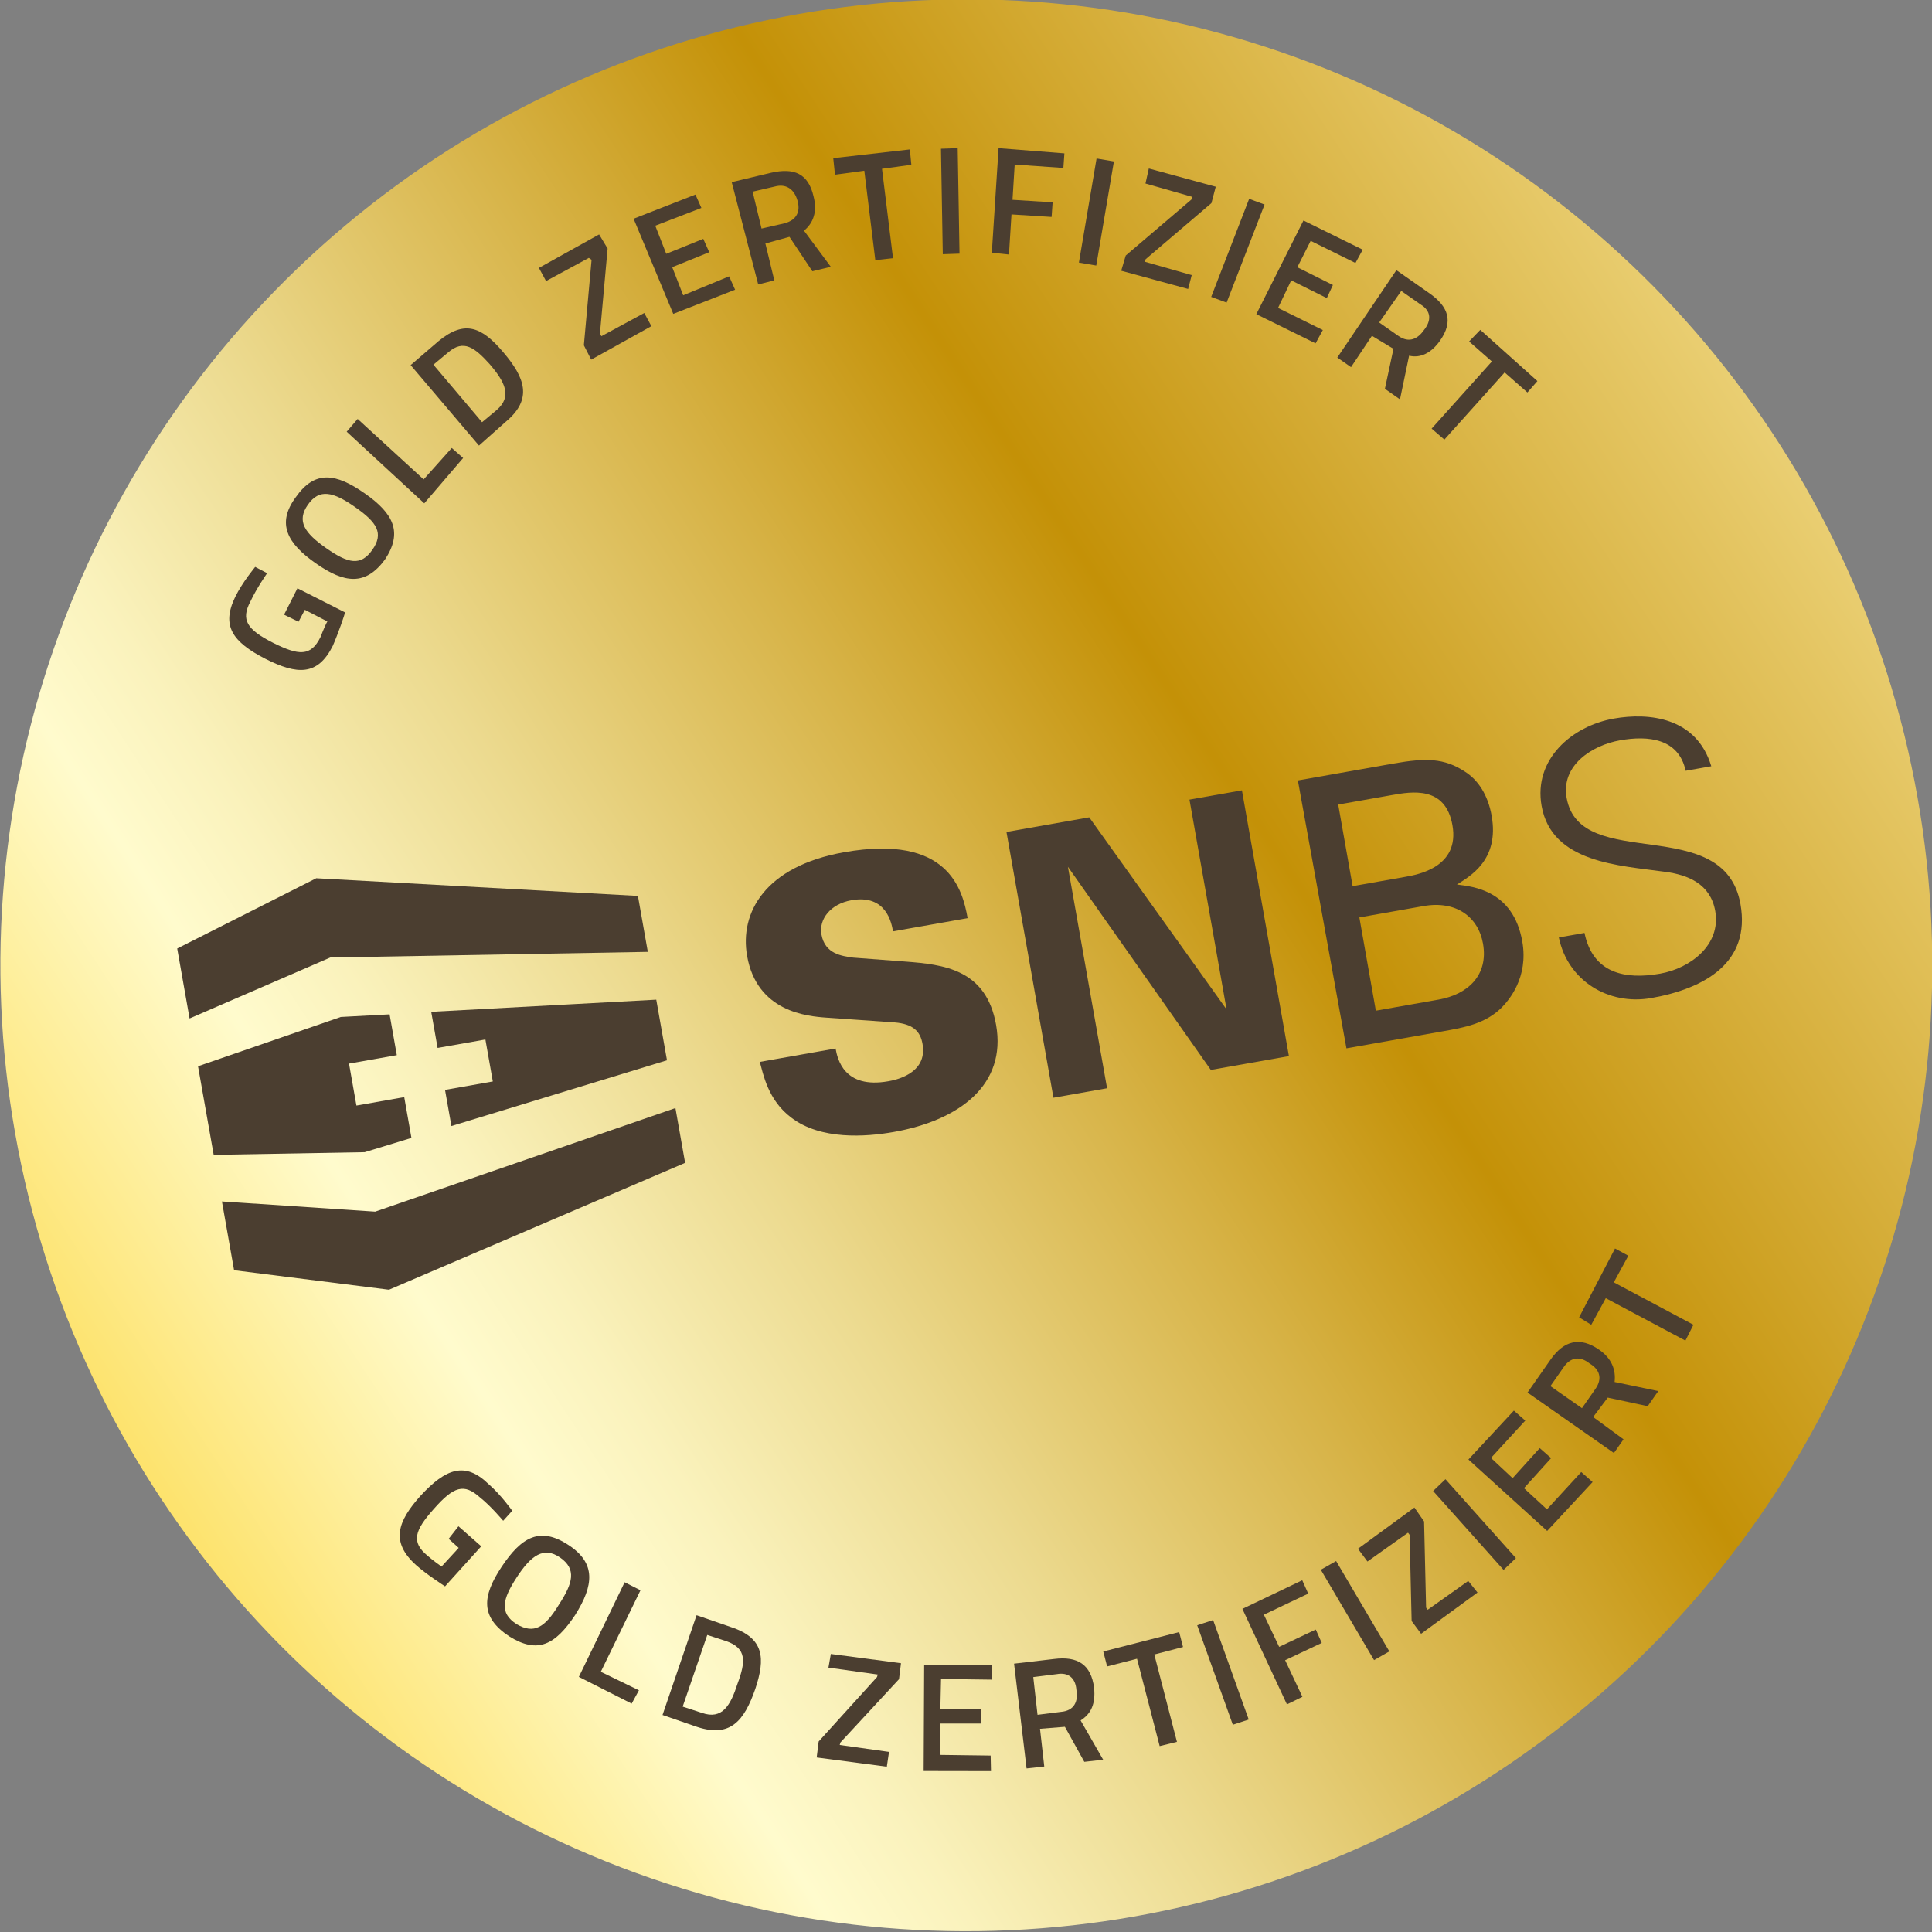 <?xml version="1.0" encoding="UTF-8" standalone="no"?>
<!-- Generator: Adobe Illustrator 24.3.0, SVG Export Plug-In . SVG Version: 6.00 Build 0)  -->

<svg
   xmlns:dc="http://purl.org/dc/elements/1.1/"
   xmlns:cc="http://creativecommons.org/ns#"
   xmlns:rdf="http://www.w3.org/1999/02/22-rdf-syntax-ns#"
   xmlns:svg="http://www.w3.org/2000/svg"
   xmlns="http://www.w3.org/2000/svg"
   xmlns:sodipodi="http://sodipodi.sourceforge.net/DTD/sodipodi-0.dtd"
   xmlns:inkscape="http://www.inkscape.org/namespaces/inkscape"
   version="1.1"
   x="0px"
   y="0px"
   viewBox="0 0 120 120"
   xml:space="preserve"
   id="svg115"
   sodipodi:docname="smbs.svg"
   inkscape:version="0.92.1 r15371"
   width="120"
   height="120"><rect x="0" y="0" width="120" height="120" fill="#808080" stroke="none"/><defs
     id="defs119" /><sodipodi:namedview
     pagecolor="#ffffff"
     bordercolor="#666666"
     borderopacity="1"
     objecttolerance="10"
     gridtolerance="10"
     guidetolerance="10"
     inkscape:pageopacity="0"
     inkscape:pageshadow="2"
     inkscape:window-width="1920"
     inkscape:window-height="1017"
     id="namedview117"
     showgrid="false"
     inkscape:pagecheckerboard="true"
     borderlayer="true"
     inkscape:showpageshadow="false"
     inkscape:zoom="4.72"
     inkscape:cx="109.19876"
     inkscape:cy="70.314472"
     inkscape:window-x="-8"
     inkscape:window-y="-8"
     inkscape:window-maximized="1"
     inkscape:current-layer="svg115"
     inkscape:snap-center="true"
     inkscape:snap-bbox="true"
     inkscape:object-paths="true"
     inkscape:snap-intersection-paths="true"
     inkscape:snap-page="true"
     inkscape:snap-smooth-nodes="true"
     inkscape:snap-object-midpoints="true"
     inkscape:bbox-paths="true"
     inkscape:bbox-nodes="true"
     inkscape:snap-bbox-edge-midpoints="true"
     inkscape:snap-bbox-midpoints="true" /><style
     type="text/css"
     id="style2">
	.st0{fill:url(#SVGID_1_);}
	.st1{opacity:0.8;fill:#916A00;}
	.st2{opacity:0.9;fill:#4B3E30;}
	.st3{fill:#4B3E30;}
	.st4{opacity:0.8;fill:#E7CB71;}
	.st5{opacity:0.9;fill:#E7CB71;}
	.st6{fill:#E7CB71;}
	.st7{fill:url(#SVGID_2_);}
	.st8{opacity:0.8;fill:#4B3E30;}
	.st9{fill:url(#SVGID_3_);}
	.st10{fill:#652C70;}
	.st11{fill:#FFFFFF;}
	.st12{fill:url(#SVGID_4_);}
	.st13{fill:url(#SVGID_5_);}
	.st14{fill:url(#SVGID_6_);}
	.st15{fill:url(#SVGID_7_);}
	.st16{fill:url(#SVGID_8_);}
</style><g
     id="Ebene_1"
     transform="matrix(0.45,-0.079,0.079,0.45,-15.805,-0.589)"
     style="stroke-width:2.186" /><g
     id="layer"
     transform="matrix(0.724,-0.128,0.128,0.724,-25.41,-0.948)"
     style="stroke-width:1.36"><g
       id="g112"
       style="stroke-width:1.36"><linearGradient
         id="SVGID_1_"
         gradientUnits="userSpaceOnUse"
         x1="-4.547"
         y1="146.792"
         x2="212.667"
         y2="53.354"><stop
           offset="5.618000e-03"
           style="stop-color:#FBC700"
           id="stop5" /><stop
           offset="0.253"
           style="stop-color:#FFFBCD"
           id="stop7" /><stop
           offset="0.295"
           style="stop-color:#FAF2BC"
           id="stop9" /><stop
           offset="0.38"
           style="stop-color:#ECDA8F"
           id="stop11" /><stop
           offset="0.498"
           style="stop-color:#D7B347"
           id="stop13" /><stop
           offset="0.596"
           style="stop-color:#C49107"
           id="stop15" /><stop
           offset="0.793"
           style="stop-color:#E4C562"
           id="stop17" /><stop
           offset="0.871"
           style="stop-color:#F1DB88"
           id="stop19" /><stop
           offset="1"
           style="stop-color:#FFFBCD"
           id="stop21" /></linearGradient><circle
         class="st0"
         cx="100"
         cy="101.8"
         r="81.6"
         id="circle24"
         style="fill:url(#SVGID_1_);stroke-width:1.36" /><g
         id="g42"
         style="stroke-width:1.36"><path
           class="st3"
           d="m 87.9,106.8 c 0,0.9 0.1,3.5 3.9,3.5 0.5,0 3.4,0 3.4,-2.6 0,-1.1 -0.5,-1.8 -2,-2.2 l -5.6,-1.4 c -1.6,-0.4 -5.7,-1.5 -5.7,-6.3 0,-3.7 2.8,-7.2 9.6,-7.2 8.9,0 9.3,4.8 9.3,7.3 h -6.4 c 0,-0.7 0,-3.2 -3,-3.2 -1.8,0 -3,1.1 -3,2.4 0,1.7 1.4,2.1 2.3,2.4 l 4.3,1.1 c 3.1,0.8 6.6,1.8 6.6,6.6 0,5.1 -4.4,7.4 -10.1,7.4 -2.4,0 -6.2,-0.4 -8.3,-2.7 -1.7,-1.8 -1.7,-4.1 -1.8,-5.1 z"
           id="path26"
           inkscape:connector-curvature="0"
           style="fill:#4b3e30;stroke-width:1.36" /><polygon
           class="st3"
           points="125.5,114.1 118.8,114.1 109.9,95.1 109.9,114.1 105.3,114.1 105.3,91.3 112.4,91.3 121,109.3 121,91.3 125.5,91.3 "
           id="polygon28"
           style="fill:#4b3e30;stroke-width:1.36" /><path
           class="st3"
           d="m 130.3,91.3 h 8.2 c 2.8,0 4.3,0.3 5.8,1.7 1,0.9 1.6,2.3 1.6,4.1 0,3.8 -2.7,4.7 -3.9,5.2 1.3,0.4 4.6,1.3 4.6,5.7 0,3.1 -2,4.7 -2.7,5.2 -1.6,1.1 -3.4,1.1 -5.2,1.1 h -8.3 z m 3.1,9.6 h 4.4 c 1.1,0 4.7,0 4.7,-3.6 0,-3.4 -2.9,-3.4 -4.6,-3.4 h -4.6 v 7 z m 0,10.7 h 5.4 c 2.5,0 4.5,-1.3 4.5,-4 0,-2.3 -1.6,-4 -4.4,-4 h -5.5 z"
           id="path30"
           inkscape:connector-curvature="0"
           style="fill:#4b3e30;stroke-width:1.36" /><path
           class="st3"
           d="m 156.5,114.6 c -3.7,0 -6.7,-2.7 -6.8,-6.4 h 2.2 c 0.1,3.5 2.7,4.5 5.7,4.5 2.6,0 5.5,-1.5 5.5,-4.4 0,-2.3 -1.7,-3.4 -3.6,-4 -3.7,-1.2 -9.3,-2.4 -9.3,-7.3 0,-4 3.7,-6.2 7.3,-6.2 3,0 6.9,1.1 7.4,5.4 h -2.2 c -0.1,-2.8 -2.6,-3.5 -5,-3.5 -2.4,0 -5.3,1.2 -5.3,4 0,6.5 12.9,3.5 12.9,11.4 0,5 -4.2,6.5 -8.8,6.5"
           id="path32"
           inkscape:connector-curvature="0"
           style="fill:#4b3e30;stroke-width:1.36" /><polygon
           class="st3"
           points="47.2,91.8 34.6,94.8 34.6,88.8 47.2,85 73.7,91.2 73.7,96 "
           id="polygon34"
           style="fill:#4b3e30;stroke-width:1.36" /><polygon
           class="st3"
           points="34.6,116.4 34.6,110.5 47.2,113.6 73.7,109.4 73.7,114.1 47.2,120.3 "
           id="polygon36"
           style="fill:#4b3e30;stroke-width:1.36" /><polygon
           class="st3"
           points="54.8,107.6 73.7,105.3 73.7,104.9 73.7,100.5 73.7,100.1 54.8,97.8 54.8,100.9 58.9,100.9 58.9,104.5 54.8,104.5 "
           id="polygon38"
           style="fill:#4b3e30;stroke-width:1.36" /><polygon
           class="st3"
           points="47.2,96.9 34.6,98.9 34.6,106.5 47.2,108.5 51.3,108 51.3,104.5 47.2,104.5 47.2,100.9 51.3,100.9 51.3,97.4 "
           id="polygon40"
           style="fill:#4b3e30;stroke-width:1.36" /></g><g
         id="g76"
         style="stroke-width:1.36"><path
           class="st3"
           d="m 48.4,62.6 1.5,-2 3.6,2.7 c 0,0.1 -0.9,1.7 -1.5,2.6 -1.7,2.3 -3.4,1.9 -5.8,0.1 -2.5,-1.9 -3.2,-3.4 -1.6,-5.6 0.8,-1.1 2.1,-2.2 2.1,-2.2 l 0.9,0.7 c 0,0 -1.1,1.1 -1.8,2.1 -1.1,1.4 -0.7,2.3 1.3,3.8 1.9,1.4 2.9,1.7 4,0.2 0.3,-0.5 0.7,-1.1 0.8,-1.2 l -1.7,-1.3 -0.7,0.9 z"
           id="path44"
           inkscape:connector-curvature="0"
           style="fill:#4b3e30;stroke-width:1.36" /><path
           class="st3"
           d="m 51.8,58.8 c -2.1,-2.1 -2.7,-3.9 -0.7,-5.8 2,-2 3.7,-1.4 5.8,0.7 2.1,2.1 2.6,3.8 0.7,5.8 -2,1.9 -3.7,1.4 -5.8,-0.7 z m 4.1,-4.1 c -1.6,-1.6 -2.7,-2.1 -3.9,-0.9 -1.2,1.2 -0.7,2.3 0.9,3.9 1.6,1.6 2.6,2 3.8,0.8 1.2,-1.2 0.8,-2.2 -0.8,-3.8 z"
           id="path46"
           inkscape:connector-curvature="0"
           style="fill:#4b3e30;stroke-width:1.36" /><path
           class="st3"
           d="m 61.7,55.4 -5.4,-7.1 1.1,-0.9 4.6,6 2.8,-2.2 0.8,1 z"
           id="path48"
           inkscape:connector-curvature="0"
           style="fill:#4b3e30;stroke-width:1.36" /><path
           class="st3"
           d="m 67.1,51.4 -4.5,-7.7 2.7,-1.6 c 2.5,-1.4 3.8,-0.5 5.2,1.9 1.4,2.4 1.8,4.3 -0.8,5.8 z m -1.2,-8.2 -1.4,0.8 3.2,5.5 1.4,-0.8 c 1.5,-0.9 1.1,-2.2 0.1,-3.9 -1,-1.6 -1.8,-2.5 -3.3,-1.6 z"
           id="path50"
           inkscape:connector-curvature="0"
           style="fill:#4b3e30;stroke-width:1.36" /><path
           class="st3"
           d="m 74.7,37.5 5.5,-1.9 0.5,1.3 -1.9,7 0.1,0.2 3.9,-1.3 0.4,1.2 -5.5,1.9 -0.4,-1.3 1.9,-7 -0.2,-0.2 -3.9,1.3 z"
           id="path52"
           inkscape:connector-curvature="0"
           style="fill:#4b3e30;stroke-width:1.36" /><path
           class="st3"
           d="m 83.3,34.8 5.5,-1.1 0.3,1.2 -4.1,0.8 0.5,2.5 3.3,-0.7 0.3,1.2 -3.3,0.7 0.5,2.5 4.1,-0.9 0.3,1.2 -5.5,1.1 z"
           id="path54"
           inkscape:connector-curvature="0"
           style="fill:#4b3e30;stroke-width:1.36" /><path
           class="st3"
           d="M 93.9,38.8 94.1,42 92.7,42.1 92,33.2 95.4,33 c 2,-0.1 3.1,0.6 3.2,2.6 0.1,1.3 -0.4,2.2 -1.3,2.7 L 99,41.7 97.4,41.8 96,38.6 Z m 1.6,-4.6 -1.9,0.1 0.2,3.2 2,-0.1 c 1.1,-0.1 1.5,-0.8 1.4,-1.7 -0.1,-1 -0.7,-1.6 -1.7,-1.5 z"
           id="path56"
           inkscape:connector-curvature="0"
           style="fill:#4b3e30;stroke-width:1.36" /><path
           class="st3"
           d="m 100.8,32.7 6.5,0.4 -0.1,1.3 -2.5,-0.1 -0.4,7.6 -1.5,-0.1 0.4,-7.6 -2.5,-0.1 z"
           id="path58"
           inkscape:connector-curvature="0"
           style="fill:#4b3e30;stroke-width:1.36" /><path
           class="st3"
           d="m 109.9,33.5 1.4,0.2 -1.4,8.8 -1.4,-0.2 z"
           id="path60"
           inkscape:connector-curvature="0"
           style="fill:#4b3e30;stroke-width:1.36" /><path
           class="st3"
           d="m 114.7,34.3 5.4,1.4 -0.3,1.2 -4,-1 -0.7,2.9 3.3,0.8 -0.3,1.2 -3.3,-0.8 -0.8,3.3 -1.4,-0.4 z"
           id="path62"
           inkscape:connector-curvature="0"
           style="fill:#4b3e30;stroke-width:1.36" /><path
           class="st3"
           d="m 122.7,36.6 1.4,0.5 -3,8.4 -1.4,-0.5 z"
           id="path64"
           inkscape:connector-curvature="0"
           style="fill:#4b3e30;stroke-width:1.36" /><path
           class="st3"
           d="m 126.9,38.2 5.3,2.5 -0.6,1.3 -6.3,3.7 -0.1,0.2 3.7,1.8 -0.5,1.1 -5.3,-2.5 0.6,-1.2 6.3,-3.7 0.1,-0.2 -3.7,-1.8 z"
           id="path66"
           inkscape:connector-curvature="0"
           style="fill:#4b3e30;stroke-width:1.36" /><path
           class="st3"
           d="m 134.8,42.2 1.2,0.7 -4.6,7.6 -1.2,-0.7 z"
           id="path68"
           inkscape:connector-curvature="0"
           style="fill:#4b3e30;stroke-width:1.36" /><path
           class="st3"
           d="m 139,44.8 4.5,3.3 -0.8,1 -3.4,-2.5 -1.5,2 2.7,2 -0.7,1 -2.7,-2 -1.5,2.1 3.4,2.5 -0.8,1 -4.5,-3.3 z"
           id="path70"
           inkscape:connector-curvature="0"
           style="fill:#4b3e30;stroke-width:1.36" /><path
           class="st3"
           d="m 143,55.4 -2.2,2.3 -1,-1 6.2,-6.4 2.4,2.4 c 1.4,1.4 1.6,2.7 0.2,4.1 -0.9,0.9 -1.9,1.2 -2.8,0.8 l -1.4,3.5 -1.1,-1.1 1.3,-3.2 z m 4.5,-1.9 -1.4,-1.4 -2.3,2.3 1.4,1.4 c 0.8,0.8 1.6,0.5 2.2,-0.1 0.8,-0.7 0.9,-1.5 0.1,-2.2 z"
           id="path72"
           inkscape:connector-curvature="0"
           style="fill:#4b3e30;stroke-width:1.36" /><path
           class="st3"
           d="m 152.1,56.5 4,5.1 -1,0.8 -1.6,-2 -6,4.7 -0.9,-1.1 6,-4.7 -1.6,-2 z"
           id="path74"
           inkscape:connector-curvature="0"
           style="fill:#4b3e30;stroke-width:1.36" /></g><g
         id="g110"
         style="stroke-width:1.36"><path
           class="st3"
           d="m 49.5,141 1.6,2 -3.6,2.8 c -0.1,-0.1 -1.4,-1.3 -2.1,-2.2 -1.8,-2.3 -0.9,-3.9 1.4,-5.7 2.5,-1.9 4.2,-2.2 5.8,0 0.9,1.1 1.6,2.6 1.6,2.6 l -0.9,0.7 c 0,0 -0.8,-1.4 -1.6,-2.3 -1.1,-1.4 -2,-1.3 -4,0.3 -1.9,1.5 -2.4,2.4 -1.2,3.8 0.4,0.5 0.9,1 1,1.1 l 1.7,-1.3 -0.7,-0.9 z"
           id="path78"
           inkscape:connector-curvature="0"
           style="fill:#4b3e30;stroke-width:1.36" /><path
           class="st3"
           d="m 52.5,145 c 2.1,-2.2 3.8,-2.8 5.9,-0.8 2,1.9 1.5,3.7 -0.5,5.9 -2.1,2.2 -3.7,2.7 -5.8,0.8 -2.1,-2 -1.7,-3.7 0.4,-5.9 z m 4.2,4 c 1.5,-1.6 2,-2.7 0.8,-3.9 -1.2,-1.2 -2.4,-0.6 -3.9,1 -1.5,1.6 -2,2.7 -0.7,3.9 1.3,1.1 2.3,0.7 3.8,-1 z"
           id="path80"
           inkscape:connector-curvature="0"
           style="fill:#4b3e30;stroke-width:1.36" /><path
           class="st3"
           d="m 57.3,155.3 5.2,-7.2 1.2,0.9 -4.5,6.2 2.9,2.1 -0.8,1 z"
           id="path82"
           inkscape:connector-curvature="0"
           style="fill:#4b3e30;stroke-width:1.36" /><path
           class="st3"
           d="m 63.7,159.7 4.3,-7.8 2.7,1.5 c 2.6,1.4 2.4,3.1 1.1,5.5 -1.4,2.5 -2.8,3.7 -5.4,2.3 z m 6.4,-5.2 -1.5,-0.8 -3.1,5.6 1.5,0.8 c 1.6,0.9 2.5,-0.2 3.4,-1.9 1,-1.7 1.3,-2.8 -0.3,-3.7 z"
           id="path84"
           inkscape:connector-curvature="0"
           style="fill:#4b3e30;stroke-width:1.36" /><path
           class="st3"
           d="m 78.6,157.1 5.7,1.8 -0.4,1.3 -5.8,4.4 -0.1,0.2 4,1.3 -0.4,1.2 -5.7,-1.8 0.4,-1.3 5.8,-4.5 0.1,-0.2 -4,-1.3 z"
           id="path86"
           inkscape:connector-curvature="0"
           style="fill:#4b3e30;stroke-width:1.36" /><path
           class="st3"
           d="m 86.2,159.4 5.6,1 -0.2,1.2 -4.2,-0.8 -0.5,2.5 3.4,0.6 -0.2,1.2 -3.4,-0.6 -0.5,2.6 4.2,0.8 -0.2,1.3 -5.6,-1 z"
           id="path88"
           inkscape:connector-curvature="0"
           style="fill:#4b3e30;stroke-width:1.36" /><path
           class="st3"
           d="m 94.9,166.4 -0.2,3.2 -1.5,-0.1 0.5,-8.9 3.4,0.2 c 2,0.1 3,1 2.9,3 -0.1,1.3 -0.6,2.1 -1.6,2.5 l 1.3,3.6 -1.6,-0.1 -1.1,-3.2 z m 2.2,-4.3 -2,-0.1 -0.2,3.2 2,0.1 c 1.1,0.1 1.6,-0.6 1.6,-1.6 0.1,-1 -0.4,-1.6 -1.4,-1.6 z"
           id="path90"
           inkscape:connector-curvature="0"
           style="fill:#4b3e30;stroke-width:1.36" /><path
           class="st3"
           d="m 101.3,160.9 6.6,-0.5 0.1,1.3 -2.5,0.2 0.6,7.6 -1.5,0.1 -0.6,-7.6 -2.6,0.2 z"
           id="path92"
           inkscape:connector-curvature="0"
           style="fill:#4b3e30;stroke-width:1.36" /><path
           class="st3"
           d="m 109.5,160.1 1.4,-0.2 1.5,8.8 -1.4,0.2 z"
           id="path94"
           inkscape:connector-curvature="0"
           style="fill:#4b3e30;stroke-width:1.36" /><path
           class="st3"
           d="m 113.5,159.4 5.4,-1.5 0.3,1.2 -4,1.1 0.8,2.9 3.3,-0.9 0.3,1.2 -3.3,0.9 0.9,3.3 -1.4,0.4 z"
           id="path96"
           inkscape:connector-curvature="0"
           style="fill:#4b3e30;stroke-width:1.36" /><path
           class="st3"
           d="m 120.6,157.3 1.4,-0.5 3.1,8.3 -1.4,0.5 z"
           id="path98"
           inkscape:connector-curvature="0"
           style="fill:#4b3e30;stroke-width:1.36" /><path
           class="st3"
           d="m 124,156.1 5.3,-2.6 0.6,1.3 -1.1,7.2 0.1,0.2 3.8,-1.8 0.6,1.1 -5.3,2.6 -0.6,-1.2 1.1,-7.2 -0.1,-0.2 -3.8,1.8 z"
           id="path100"
           inkscape:connector-curvature="0"
           style="fill:#4b3e30;stroke-width:1.36" /><path
           class="st3"
           d="m 131.1,152.4 1.2,-0.8 4.7,7.6 -1.2,0.8 z"
           id="path102"
           inkscape:connector-curvature="0"
           style="fill:#4b3e30;stroke-width:1.36" /><path
           class="st3"
           d="m 134.5,150.3 4.5,-3.4 0.8,1 -3.4,2.6 1.5,2 2.7,-2.1 0.8,1 -2.7,2.1 1.6,2.1 3.4,-2.6 0.8,1 -4.5,3.4 z"
           id="path104"
           inkscape:connector-curvature="0"
           style="fill:#4b3e30;stroke-width:1.36" /><path
           class="st3"
           d="m 145.5,148.6 2.2,2.3 -1,1 -6.3,-6.3 2.4,-2.4 c 1.4,-1.4 2.8,-1.5 4.2,-0.1 0.9,0.9 1.1,1.9 0.8,2.9 l 3.5,1.4 -1.1,1.1 -3.2,-1.3 z m -1.7,-4.6 -1.4,1.4 2.3,2.3 1.4,-1.4 c 0.8,-0.8 0.6,-1.6 -0.1,-2.2 -0.7,-0.8 -1.5,-0.8 -2.2,-0.1 z"
           id="path106"
           inkscape:connector-curvature="0"
           style="fill:#4b3e30;stroke-width:1.36" /><path
           class="st3"
           d="m 145.8,140.1 4,-5.2 1,0.8 -1.6,2 6,4.7 -0.9,1.2 -6,-4.7 -1.6,2 z"
           id="path108"
           inkscape:connector-curvature="0"
           style="fill:#4b3e30;stroke-width:1.36" /></g></g></g></svg>